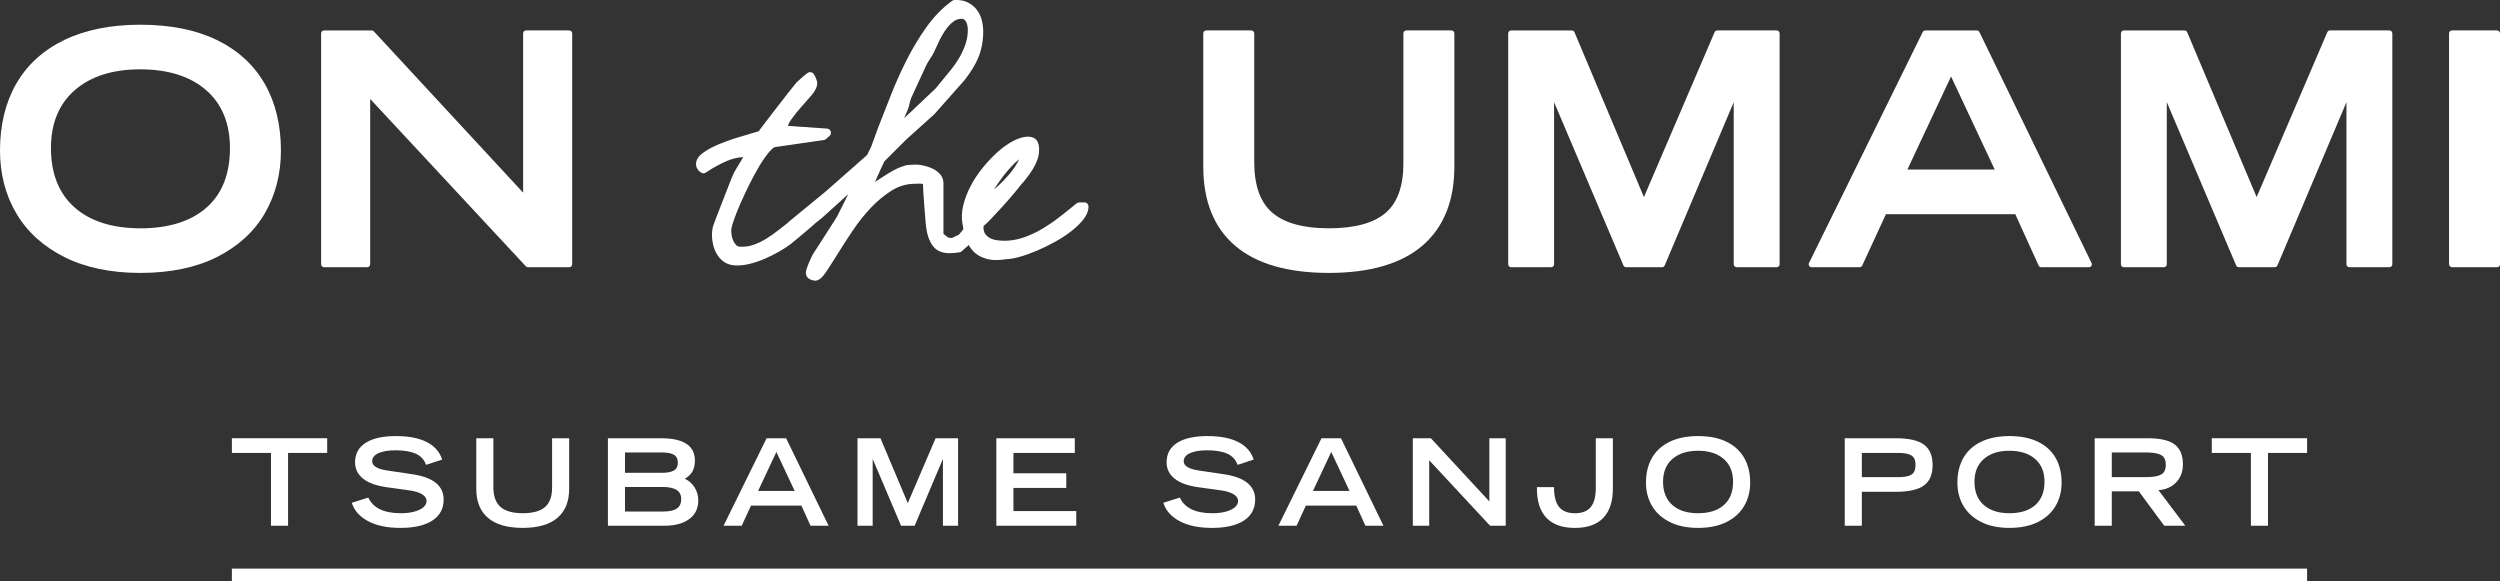 <?xml version="1.0" encoding="UTF-8"?><svg id="_レイヤー_2" xmlns="http://www.w3.org/2000/svg" width="250" height="58.131" viewBox="0 0 250 58.131"><rect x="0" y="0" width="250" height="58.131" fill="#333333" stroke="none"/><defs><style>.cls-1{fill:#fff;}</style></defs><g id="_デザイン"><g><g><path class="cls-1" d="M108.434,20.24h-.506c-.097,0-.192,.034-.268,.096-.543,.448-1.102,.894-1.677,1.342-.564,.438-1.154,.842-1.753,1.2-.592,.353-1.218,.645-1.861,.867-.866,.299-1.815,.418-2.781,.26-.237-.04-.453-.116-.64-.226-.18-.105-.325-.24-.443-.415-.104-.152-.157-.365-.157-.631,0,0,.004-.07,.01-.138,.186-.148,.419-.369,.705-.668,.363-.38,.747-.792,1.152-1.237,.405-.445,.782-.875,1.13-1.289,.354-.42,.597-.721,.698-.865,.2-.216,.404-.458,.613-.725,.208-.266,.407-.549,.59-.841,.192-.306,.351-.623,.471-.943,.13-.344,.197-.698,.197-1.052,0-.346-.06-.624-.186-.855-.116-.208-.376-.456-.974-.456h-.001c-.447,.019-.946,.172-1.482,.458-.51,.272-1.025,.641-1.53,1.095-.496,.447-.985,.965-1.454,1.54-.474,.583-.883,1.198-1.215,1.829-.336,.637-.587,1.29-.746,1.938-.168,.678-.189,1.329-.064,1.933,.005,.028,.014,.055,.025,.081,.006,.035,.01,.084,.016,.146,.006,.074,.021,.159,.035,.242l-.448,.541-.694,.329c-.163-.007-.278-.015-.323-.024,0,0-.034-.011-.114-.064-.085-.056-.166-.116-.243-.18-.06-.048-.113-.095-.171-.152v-5.053c0-.363-.132-.692-.382-.953-.214-.224-.473-.405-.769-.538-.274-.123-.562-.218-.856-.281-.297-.063-.542-.093-.75-.093-.118,0-.304,.008-.558,.025-.384,.026-.483,.048-.583,.099,0,0-.426,.099-1.038,.423-.613,.324-1.916,1.195-1.916,1.195,.159-.367,.347-.786,.562-1.256,.123-.268,.254-.541,.383-.812l2.182-2.177,2.809-2.528,3.02-3.409c.376-.48,.714-.98,1.01-1.498,.573-1,.863-2.128,.863-3.353,0-.368-.045-.738-.133-1.101-.093-.38-.249-.724-.465-1.025-.222-.307-.506-.559-.848-.748-.351-.195-.769-.294-1.24-.294h-.169c-.088,0-.173,.027-.245,.079-.95,.683-1.809,1.559-2.555,2.603-.732,1.025-1.4,2.129-1.985,3.283-.581,1.147-1.11,2.322-1.57,3.494l-1.248,3.173-.773,2.107c-.054,.122-.217,.437-.392,.773l-4.109,3.62-3.817,3.133,.017,.011c-.282,.22-.565,.438-.849,.665-.421,.337-.856,.646-1.292,.917-.427,.266-.874,.479-1.327,.634-.43,.148-.886,.207-1.357,.175-.14-.01-.249-.057-.341-.15-.13-.129-.229-.277-.306-.453-.081-.186-.136-.381-.163-.578-.027-.205-.037-.384-.026-.533,.006-.096,.048-.347,.256-.947,.165-.479,.387-1.037,.66-1.661,.27-.616,.576-1.27,.912-1.946,.33-.663,.669-1.283,1.007-1.843,.332-.55,.657-1.012,.965-1.372,.373-.437,.548-.473,.568-.476l4.879-.7c.079-.011,.155-.046,.216-.099l.36-.313c.128-.112,.176-.289,.122-.45-.054-.161-.199-.274-.369-.286l-3.921-.272c.073-.211,.189-.429,.347-.651,.302-.423,.635-.838,.988-1.233,.37-.412,.708-.797,1.016-1.157,.37-.432,.562-.813,.587-1.165,.01-.151-.031-.331-.137-.585-.113-.271-.201-.41-.313-.497-.135-.104-.318-.117-.466-.032-.062,.035-.161,.105-.296,.213-.119,.095-.239,.199-.358,.311-.109,.102-.212,.196-.312,.283-.132,.115-.218,.204-.249,.245-.161,.185-.426,.515-.794,.989-.364,.467-.744,.961-1.143,1.481-.397,.519-.777,1.011-1.139,1.476-.297,.382-.516,.671-.656,.868-.104,.029-.242,.068-.413,.117-.274,.078-.562,.165-.86,.258-.294,.091-.575,.175-.842,.252-.294,.084-.495,.15-.602,.194-.096,.041-.311,.118-.646,.235-.36,.126-.743,.285-1.137,.473-.406,.194-.777,.416-1.104,.659-.406,.304-.625,.644-.65,1.01-.027,.379,.158,.713,.519,.939,.142,.089,.325,.086,.462-.011,.648-.449,1.354-.84,2.1-1.161,.537-.231,1.086-.362,1.639-.388-.1,.18-.21,.366-.331,.558-.138,.22-.267,.431-.387,.635-.135,.229-.211,.372-.221,.398-.101,.202-.249,.556-.451,1.081-.196,.509-.407,1.05-.63,1.621-.226,.574-.438,1.115-.633,1.625-.196,.508-.33,.879-.398,1.101-.009,.03-.015,.063-.015,.063-.004,.057-.011,.105-.022,.171-.018,.107-.027,.179-.03,.219-.024,.354-.004,.715,.059,1.073,.065,.368,.184,.716,.353,1.037,.178,.338,.416,.622,.709,.845,.31,.235,.695,.37,1.145,.401,.441,.03,.934-.019,1.466-.147,.514-.125,1.028-.297,1.527-.513,.49-.212,.97-.451,1.428-.709,.46-.26,.864-.525,1.208-.792,.24-.193,.549-.448,.927-.762,.378-.314,.744-.624,1.099-.933,.174-.152,.336-.295,.486-.429l.579-.457,2.627-2.377c-.181,.376-.36,.741-.535,1.085-.218,.427-.399,.785-.544,1.077-.019,.038-.098,.181-.411,.671l-1.53,2.384c-.23,.357-.378,.584-.453,.698-.052,.086-.121,.216-.208,.388-.086,.169-.165,.349-.242,.536-.075,.183-.141,.358-.201,.526-.073,.21-.107,.369-.107,.5,0,.296,.162,.536,.445,.662,.184,.081,.341,.119,.481,.119,.361,0,.696-.272,1.121-.91,.323-.485,.707-1.087,1.153-1.807,.434-.702,.937-1.48,1.497-2.312,.548-.813,1.157-1.577,1.813-2.271,.647-.685,1.353-1.267,2.095-1.726,.709-.438,1.473-.66,2.273-.66,.053,0,.15-.004,.29-.013,.113-.007,.229-.007,.347,0,.075,.004,.14,.02,.197,.05,.003,.186,.015,.459,.035,.82,.025,.421,.057,.874,.097,1.359,.04,.482,.076,.934,.109,1.358,.033,.446,.067,.75,.098,.903,.089,.677,.296,1.247,.617,1.695,.363,.509,.928,.766,1.68,.766,.399,0,.786-.04,1.148-.118l.795-.694c.167,.306,.384,.587,.67,.824,.329,.273,.752,.472,1.256,.592,.242,.057,.512,.085,.809,.085,.299,0,.624-.029,.975-.087,.371-.005,.818-.081,1.364-.232,.535-.148,1.112-.353,1.715-.609,.594-.252,1.198-.546,1.796-.874,.602-.33,1.152-.686,1.634-1.061,.491-.381,.899-.773,1.215-1.165,.357-.444,.538-.889,.538-1.323,0-.232-.188-.42-.42-.42Zm-8.218-2.485c.42-.559,.859-1.061,1.305-1.492,.14-.135,.266-.245,.378-.336-.048,.131-.112,.266-.191,.402-.226,.392-.51,.787-.846,1.177-.341,.395-.698,.764-1.062,1.097-.143,.132-.279,.256-.405,.372,.24-.405,.515-.813,.82-1.22Zm-9.43-6.817c.161-.356,.155-.758,.359-1.201l1.465-3.171c.224-.495,.584-.912,.768-1.304,.186-.395,.319-.681,.402-.865,.108-.247,.248-.528,.417-.833,.165-.299,.354-.584,.562-.843,.197-.246,.424-.456,.676-.624,.22-.147,.46-.219,.731-.219,.1,0,.175,.02,.23,.062,.082,.061,.154,.144,.214,.247,.063,.109,.107,.233,.13,.368,.028,.161,.042,.31,.042,.446,0,.496-.085,.993-.254,1.476-.174,.5-.404,.982-.684,1.436-.285,.463-.609,.906-.962,1.321l-1.31,1.603-2.953,2.79-.197,.198,.362-.884Z"/><path class="cls-1" d="M145.143,3.043h-4.511c-.161,0-.293,.132-.293,.293v13.023c0,2.251-.596,3.907-1.772,4.923-1.19,1.028-3.102,1.549-5.685,1.549-2.542,0-4.444-.526-5.654-1.565-1.197-1.027-1.804-2.721-1.804-5.035V3.336c0-.161-.132-.293-.293-.293h-4.51c-.161,0-.293,.132-.293,.293v13.34c0,3.442,1.077,6.103,3.2,7.91,2.109,1.796,5.255,2.706,9.353,2.706s7.245-.916,9.355-2.722c2.123-1.819,3.2-4.475,3.2-7.894V3.336c0-.161-.132-.293-.293-.293Z"/><path class="cls-1" d="M177.667,3.043h-5.939c-.117,0-.223,.07-.269,.178l-7.067,16.487-6.943-16.485c-.045-.108-.152-.179-.27-.179h-6.066c-.161,0-.293,.132-.293,.293V26.428c0,.161,.132,.293,.293,.293h4.002c.161,0,.293-.132,.293-.293V10.215l6.934,16.328c.046,.108,.152,.178,.27,.178h3.589c.118,0,.224-.07,.27-.179l6.902-16.322V26.428c0,.161,.132,.293,.293,.293h4.002c.161,0,.293-.132,.293-.293V3.336c0-.161-.132-.293-.293-.293Z"/><path class="cls-1" d="M197.941,3.209c-.048-.101-.151-.165-.263-.165h-5.145c-.111,0-.213,.064-.263,.164l-11.371,23.092c-.044,.09-.039,.198,.015,.284,.053,.086,.148,.138,.249,.138h4.796c.115,0,.218-.067,.266-.17l2.368-5.134h12.934l2.336,5.132c.048,.105,.152,.172,.266,.172h4.764c.101,0,.194-.052,.249-.137,.053-.086,.059-.193,.015-.283l-11.213-23.092Zm1.532,13.747h-8.735l4.367-9.309,4.367,9.309Z"/><path class="cls-1" d="M238.939,3.043h-5.939c-.117,0-.223,.07-.269,.178l-7.067,16.487-6.943-16.485c-.045-.108-.152-.179-.27-.179h-6.066c-.161,0-.293,.132-.293,.293V26.428c0,.161,.132,.293,.293,.293h4.002c.161,0,.293-.132,.293-.293V10.215l6.934,16.328c.046,.108,.152,.178,.27,.178h3.589c.118,0,.224-.07,.27-.179l6.902-16.322V26.428c0,.161,.132,.293,.293,.293h4.002c.161,0,.293-.132,.293-.293V3.336c0-.161-.132-.293-.293-.293Z"/><rect class="cls-1" x="244.904" y="3.043" width="5.096" height="23.678" rx=".293" ry=".293"/><path class="cls-1" d="M21.67,3.993c-2.084-1.01-4.65-1.522-7.624-1.522-2.953,0-5.512,.512-7.607,1.522-2.109,1.018-3.728,2.49-4.812,4.375-1.079,1.878-1.627,4.129-1.627,6.689,0,2.329,.548,4.442,1.629,6.278,1.083,1.841,2.7,3.311,4.806,4.37,2.097,1.053,4.657,1.587,7.611,1.587,2.975,0,5.547-.534,7.644-1.587,2.106-1.059,3.719-2.529,4.791-4.371,1.069-1.837,1.612-3.949,1.612-6.278,0-2.561-.548-4.811-1.627-6.689-1.084-1.885-2.697-3.357-4.796-4.375Zm-7.624,18.838c-2.815,0-5.036-.707-6.603-2.101-1.557-1.386-2.348-3.38-2.348-5.927,0-2.461,.8-4.406,2.377-5.782,1.591-1.386,3.791-2.088,6.542-2.088,2.793,0,5.015,.702,6.605,2.088,1.577,1.376,2.377,3.322,2.377,5.783,0,2.589-.789,4.593-2.346,5.958-1.567,1.374-3.79,2.071-6.604,2.071Z"/><path class="cls-1" d="M56.927,3.043h-4.321c-.161,0-.293,.132-.293,.293v15.928L37.384,3.138c-.055-.061-.133-.094-.215-.094h-4.764c-.161,0-.293,.132-.293,.293V26.428c0,.161,.132,.293,.293,.293h4.32c.161,0,.293-.132,.293-.293V9.894l15.565,16.734c.056,.06,.133,.094,.215,.094h4.129c.161,0,.293-.132,.293-.293V3.336c0-.161-.132-.293-.293-.293Z"/></g><g><path class="cls-1" d="M153.692,48.709v.171c0,1.275,.32,2.246,.96,2.912,.639,.666,1.586,.999,2.838,.999,1.253,0,2.199-.335,2.838-1.005,.639-.67,.959-1.639,.959-2.906v-5.055h-1.708v4.934c0,.891-.169,1.541-.505,1.95-.337,.41-.865,.614-1.584,.614-.707,0-1.233-.206-1.575-.62-.343-.413-.514-1.077-.514-1.991l-1.709-.002Z"/><path class="cls-1" d="M28.807,45.293v7.28h-1.708v-7.28h-3.911v-1.469h9.531v1.469h-3.912Z"/><path class="cls-1" d="M44.221,45.955l-1.613,.53c-.184-.514-.525-.884-1.023-1.113-.498-.228-1.179-.343-2.046-.343-.698,0-1.259,.095-1.684,.283-.425,.189-.638,.459-.638,.813,0,.465,.501,.774,1.504,.926l2.527,.373c2.077,.313,3.116,1.155,3.116,2.527,0,.915-.377,1.616-1.131,2.106-.754,.49-1.817,.734-3.189,.734-1.316,0-2.397-.226-3.243-.68-.847-.453-1.385-1.065-1.618-1.835l1.648-.517c.481,1.043,1.568,1.564,3.261,1.564,.498,0,.941-.053,1.33-.157,.388-.105,.692-.249,.908-.433s.325-.393,.325-.626c0-.28-.157-.511-.47-.692-.312-.18-.729-.307-1.251-.379l-2.178-.301c-1.083-.145-1.895-.431-2.437-.861-.541-.429-.812-.976-.812-1.642,0-.85,.353-1.5,1.059-1.95,.706-.449,1.716-.674,3.032-.674,1.26,0,2.281,.197,3.063,.59,.782,.394,1.301,.979,1.558,1.757Z"/><path class="cls-1" d="M52.272,51.322c1.01,0,1.752-.205,2.226-.614s.711-1.06,.711-1.95v-4.934h1.708v5.054c0,1.267-.391,2.236-1.173,2.906-.782,.67-1.939,1.005-3.471,1.005-1.533,0-2.69-.333-3.472-.999s-1.173-1.637-1.173-2.912v-5.054h1.709v4.886c0,.915,.241,1.578,.722,1.991,.481,.413,1.219,.62,2.214,.62Z"/><path class="cls-1" d="M69.491,46.063c0,.418-.078,.771-.234,1.06-.157,.288-.415,.541-.776,.758,.401,.176,.726,.461,.975,.855,.249,.393,.373,.826,.373,1.299,0,.81-.305,1.436-.915,1.877-.61,.442-1.432,.662-2.467,.662h-5.656v-8.749h5.319c2.254,0,3.381,.746,3.381,2.238Zm-1.708,.205c0-.369-.129-.632-.385-.788-.257-.157-.654-.234-1.192-.234h-3.706v2.034h3.706c.53,0,.924-.077,1.186-.229,.26-.152,.391-.413,.391-.782Zm.336,3.634c0-.409-.152-.712-.457-.908-.304-.197-.766-.295-1.384-.295h-3.778v2.455h3.778c.634,0,1.099-.098,1.396-.294,.296-.197,.445-.515,.445-.957Z"/><path class="cls-1" d="M81.055,52.573l-.915-2.01h-5.042l-.926,2.01h-1.817l4.307-8.749h1.95l4.247,8.749h-1.805Zm-3.417-7.377l-1.829,3.899h3.658l-1.828-3.899Z"/><path class="cls-1" d="M93.558,43.825h2.251v8.749h-1.516v-6.63h-.024l-2.804,6.63h-1.36l-2.815-6.63h-.024v6.63h-1.516v-8.749h2.298l2.731,6.486,2.78-6.486Z"/><path class="cls-1" d="M101.344,45.293v2.033h5.283v1.469h-5.283v2.311h6.281v1.468h-7.991v-8.749h7.847v1.469h-6.137Z"/><path class="cls-1" d="M125.374,45.955l-1.613,.53c-.184-.514-.525-.884-1.023-1.113-.498-.228-1.179-.343-2.046-.343-.698,0-1.259,.095-1.684,.283-.425,.189-.638,.459-.638,.813,0,.465,.501,.774,1.504,.926l2.527,.373c2.077,.313,3.116,1.155,3.116,2.527,0,.915-.377,1.616-1.131,2.106-.754,.49-1.817,.734-3.189,.734-1.316,0-2.397-.226-3.243-.68-.847-.453-1.385-1.065-1.618-1.835l1.648-.517c.481,1.043,1.568,1.564,3.261,1.564,.498,0,.941-.053,1.33-.157,.388-.105,.692-.249,.908-.433s.325-.393,.325-.626c0-.28-.157-.511-.47-.692-.312-.18-.729-.307-1.251-.379l-2.178-.301c-1.083-.145-1.895-.431-2.437-.861-.541-.429-.812-.976-.812-1.642,0-.85,.353-1.5,1.059-1.95,.706-.449,1.716-.674,3.032-.674,1.26,0,2.281,.197,3.063,.59,.782,.394,1.301,.979,1.558,1.757Z"/><path class="cls-1" d="M136.541,52.573l-.915-2.01h-5.042l-.926,2.01h-1.817l4.307-8.749h1.95l4.247,8.749h-1.805Zm-3.417-7.377l-1.829,3.899h3.658l-1.828-3.899Z"/><path class="cls-1" d="M148.935,43.825h1.637v8.749h-1.564l-6.089-6.546v6.546h-1.637v-8.749h1.805l5.848,6.318v-6.318Z"/><path class="cls-1" d="M175.018,48.265c0,.866-.199,1.64-.596,2.322-.396,.682-.986,1.22-1.768,1.613-.782,.393-1.731,.59-2.846,.59-1.107,0-2.052-.197-2.834-.59-.782-.393-1.374-.931-1.775-1.613-.402-.682-.602-1.456-.602-2.322,0-.955,.2-1.781,.602-2.479,.401-.698,.992-1.235,1.775-1.613,.782-.377,1.727-.566,2.834-.566,1.115,0,2.062,.189,2.84,.566,.779,.378,1.367,.915,1.769,1.613,.401,.698,.601,1.524,.601,2.479Zm-5.223-3.189c-1.075,0-1.925,.273-2.551,.818-.626,.546-.939,1.304-.939,2.275,0,1.002,.309,1.779,.926,2.328,.617,.55,1.476,.825,2.576,.825,1.099,0,1.957-.271,2.575-.813s.927-1.322,.927-2.34c0-.971-.313-1.729-.939-2.275-.626-.545-1.485-.818-2.576-.818Z"/><path class="cls-1" d="M193.26,46.509c0,.947-.293,1.629-.878,2.046-.586,.417-1.52,.626-2.804,.626h-3.394v3.394h-1.709v-8.749h5.174c1.244,0,2.156,.211,2.738,.632,.582,.421,.873,1.105,.873,2.052Zm-1.708-.012c0-.281-.048-.507-.144-.68-.097-.173-.273-.302-.53-.391s-.617-.132-1.083-.132h-3.61v2.419h3.634c.449,0,.8-.042,1.052-.127,.253-.084,.43-.214,.53-.391,.1-.176,.15-.409,.15-.697Z"/><path class="cls-1" d="M206.16,48.265c0,.866-.199,1.64-.596,2.322-.396,.682-.986,1.22-1.768,1.613-.782,.393-1.731,.59-2.846,.59-1.107,0-2.052-.197-2.834-.59-.782-.393-1.374-.931-1.775-1.613-.402-.682-.602-1.456-.602-2.322,0-.955,.2-1.781,.602-2.479,.401-.698,.992-1.235,1.775-1.613,.782-.377,1.727-.566,2.834-.566,1.115,0,2.062,.189,2.84,.566,.779,.378,1.367,.915,1.769,1.613,.401,.698,.601,1.524,.601,2.479Zm-5.223-3.189c-1.075,0-1.925,.273-2.551,.818-.626,.546-.939,1.304-.939,2.275,0,1.002,.309,1.779,.926,2.328,.617,.55,1.476,.825,2.576,.825,1.099,0,1.957-.271,2.575-.813,.617-.541,.927-1.322,.927-2.34,0-.971-.313-1.729-.939-2.275-.626-.545-1.485-.818-2.576-.818Z"/><path class="cls-1" d="M218.29,46.436c0,.73-.225,1.33-.674,1.8-.449,.469-1.039,.728-1.769,.776l2.684,3.562h-2.107l-2.539-3.442h-2.707v3.442h-1.709v-8.749h5.344c1.227,0,2.114,.209,2.659,.626,.546,.417,.819,1.078,.819,1.985Zm-1.709,.037c0-.297-.062-.536-.186-.716-.124-.181-.339-.311-.644-.391-.304-.081-.702-.121-1.191-.121h-3.381v2.467h3.381c.522,0,.929-.042,1.222-.127,.293-.084,.499-.214,.62-.391,.12-.176,.18-.417,.18-.721Z"/><path class="cls-1" d="M226.797,45.293v7.28h-1.708v-7.28h-3.911v-1.469h9.531v1.469h-3.912Z"/><rect class="cls-1" x="23.187" y="56.861" width="207.521" height="1.271"/></g></g></g></svg>